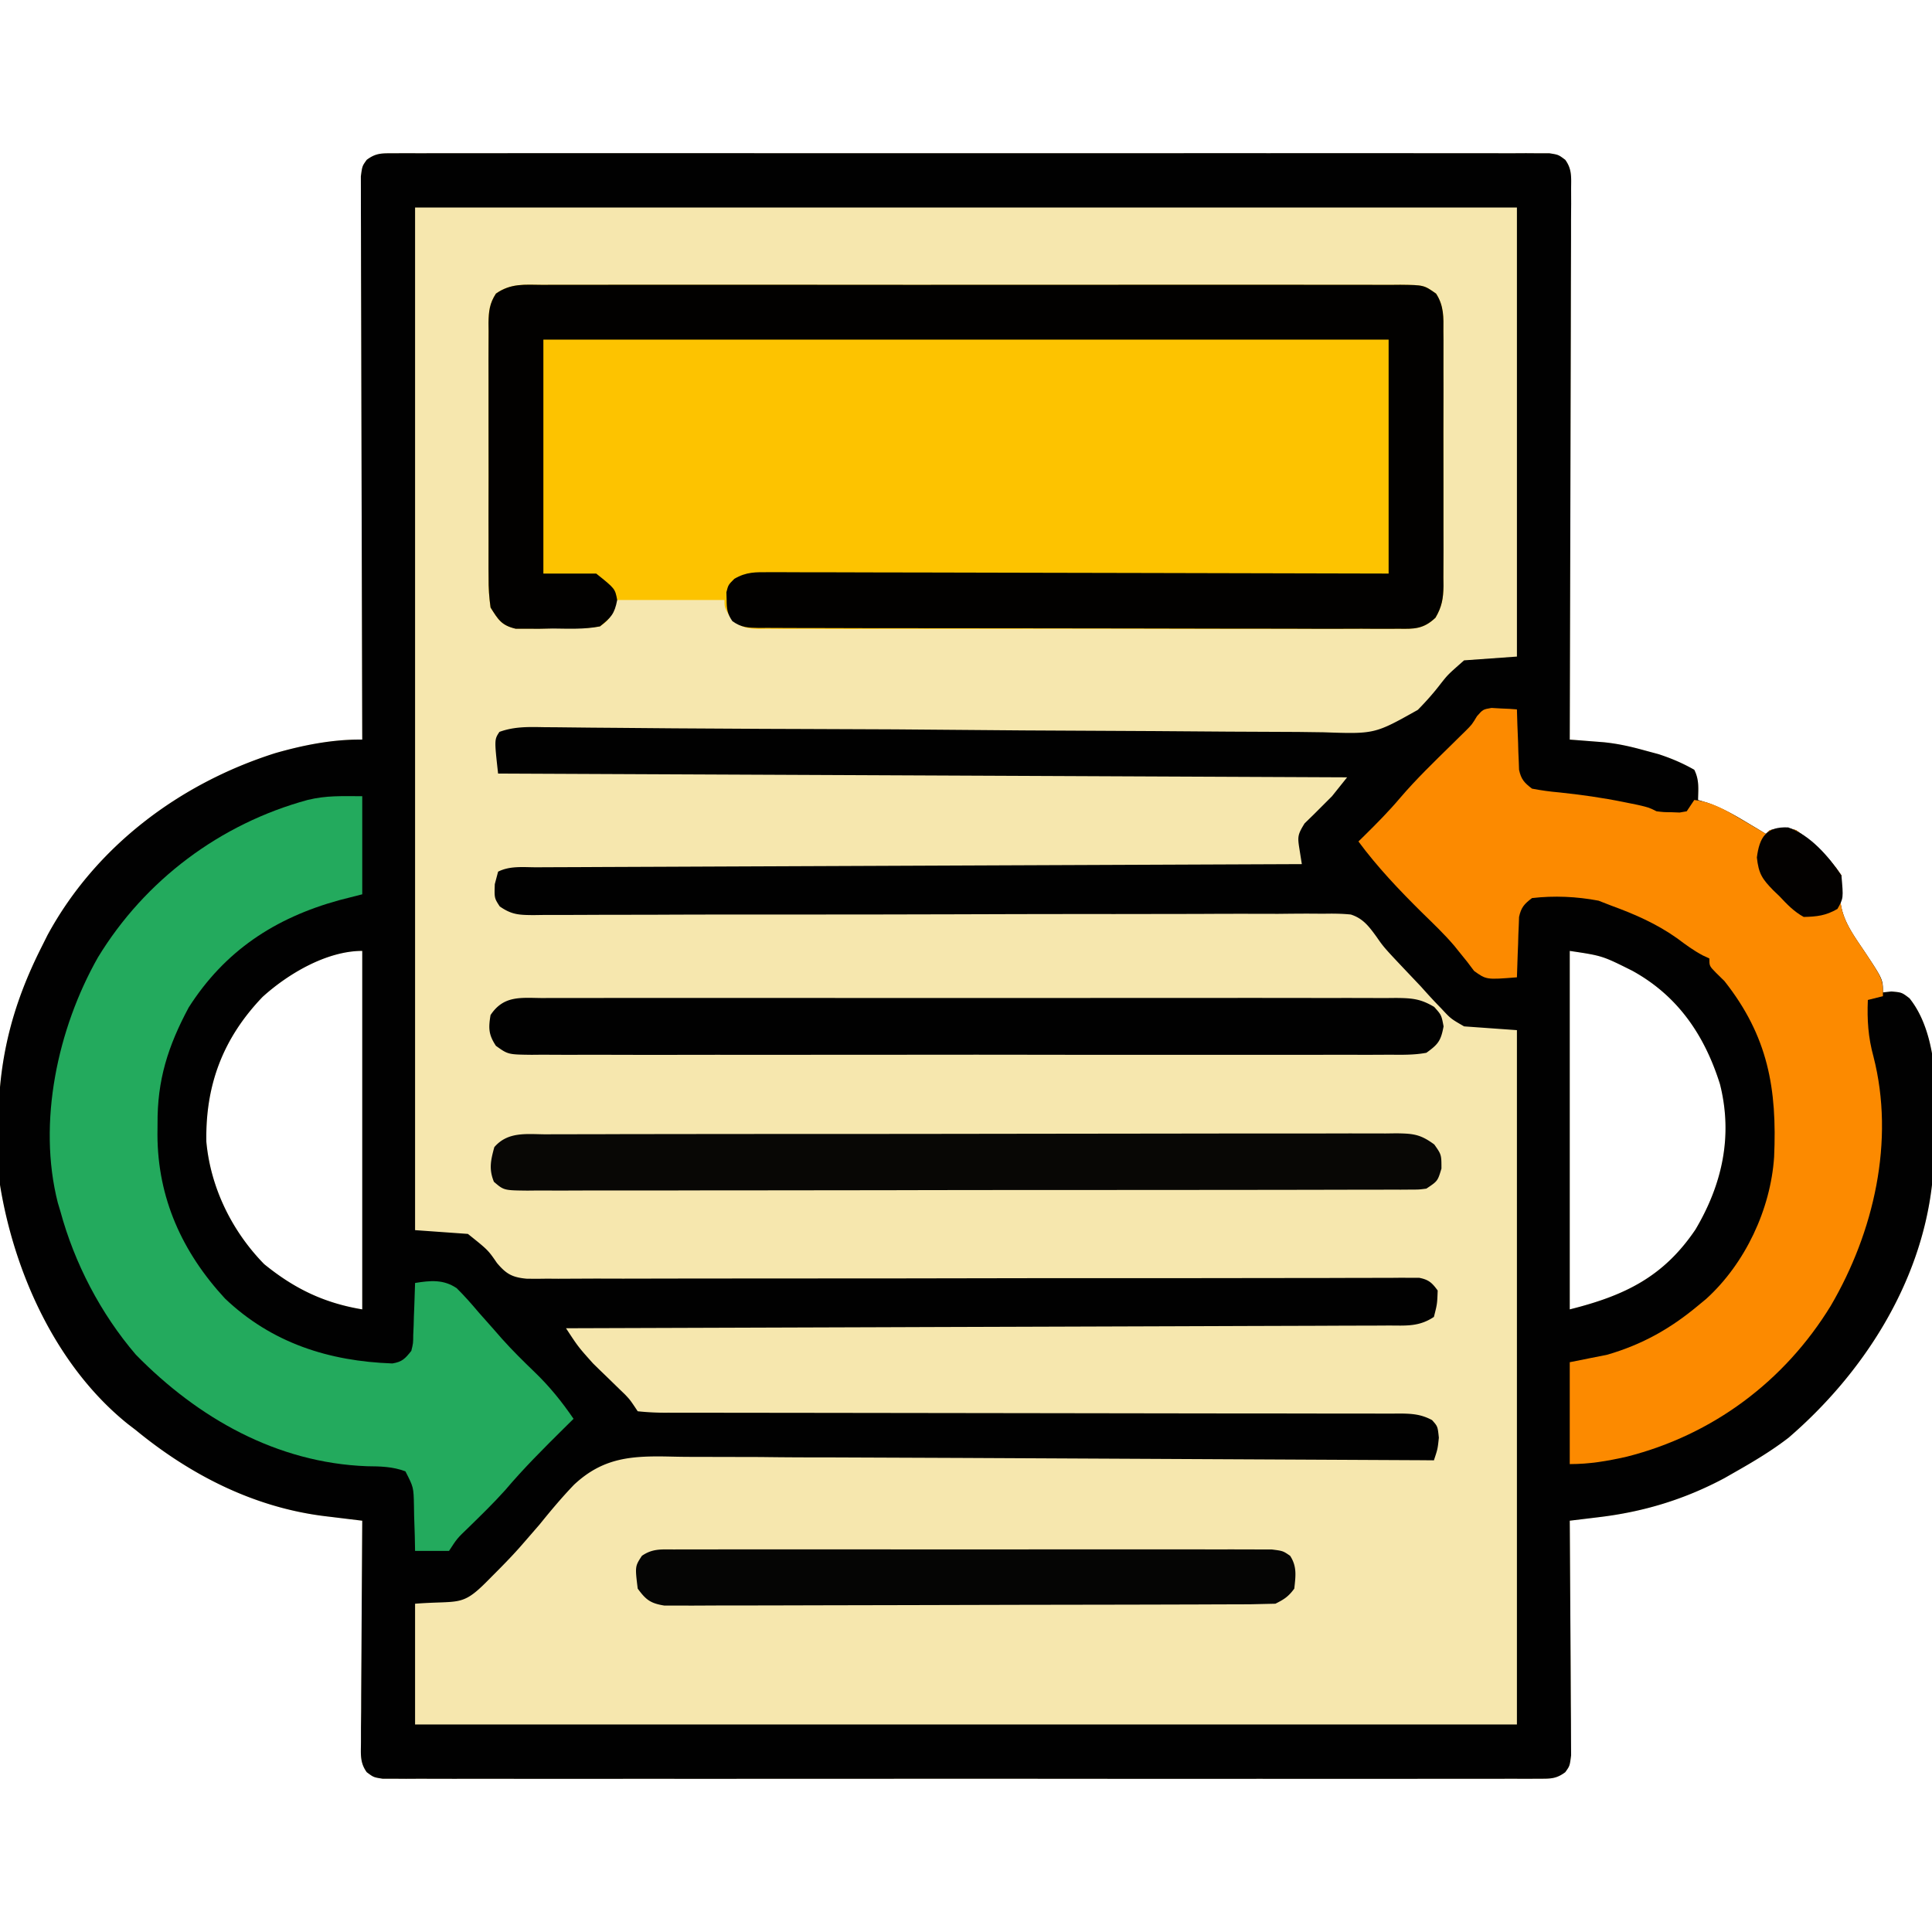<?xml version="1.0" encoding="UTF-8"?> <svg xmlns="http://www.w3.org/2000/svg" xmlns:v="https://vecta.io/nano" width="512" height="512"><path d="M104.265 40.622l3.327-.024 3.67.02 3.887-.014 10.703.003 11.534-.012 22.603-.002 18.365.004 2.637-.001 5.303-.003 49.762.017 42.728-.003 49.58-.013 5.284.003 2.626.001 18.35-.009 22.352.01 11.412.001 12.352.017 3.67-.02 3.327.024 2.882.001C413 41 413 41 414.806 42.352c1.837 2.535 1.562 4.682 1.555 7.779l.012 3.888-.033 4.274.001 4.494-.038 12.21-.024 12.756-.064 24.16-.065 27.504L416 196l2.476.188 3.259.258 3.226.251c3.812.381 7.222 1.154 10.914 2.178l3.68.992c3.372 1.109 6.363 2.375 9.445 4.133 1.354 2.709 1.065 5.009 1 8l2.602.773c3.556 1.283 6.535 2.909 9.773 4.852l3.211 1.914L468 221l1-1c2.924-.622 4.18-.804 7 0 4.667 3.392 8.795 7.193 12 12-.086 2.023-.086 2.023-.375 4.375-.177 6.349 2.917 10.495 6.332 15.547C499 259.52 499 259.52 499 263l2.25-.25c2.75.25 2.75.25 4.781 1.801 9.614 11.96 6.944 35.318 5.969 49.449-3.027 26.278-18.266 49.991-38 67-4.424 3.412-9.146 6.246-14 9l-2.988 1.707c-10.565 5.647-21.453 8.947-33.302 10.36l-2.249.274L416 403l.02 2.447.135 22.822.071 11.733.058 11.321.033 4.322.023 6.048.02 3.479C416 468 416 468 414.806 469.653c-2.45 1.826-4.029 1.723-7.071 1.724l-3.327.024-3.67-.02-3.887.014a1748.5 1748.5 0 0 1-10.703-.003c-3.845-.007-7.689.004-11.534.012l-22.603.002-18.365-.004-2.637.001-5.303.003c-16.587.009-33.175-.001-49.762-.017-14.243-.013-28.486-.011-42.728.003l-49.58.013-5.284-.003-2.626-.001c-6.117-.003-12.233.002-18.35.009a6823.3 6823.3 0 0 1-22.352-.01l-11.412-.001c-4.117.011-8.234-.002-12.352-.017l-3.67.02-3.327-.024-2.882-.001C99 471 99 471 97.194 469.653c-1.861-2.578-1.552-4.821-1.534-7.961l.001-3.943.047-4.262.013-4.359.074-11.467.06-11.703L96 403l-3.342-.402-4.377-.535-2.198-.263C67.315 399.492 50.487 390.894 36 379l-2.129-1.633C14.964 362.166 3.804 337.445 0 314c-.404-4.76-.478-9.475-.437-14.25l.025-3.831C-.117 279.457 3.615 265.643 11 251l1.586-3.172c12.767-23.542 35.079-40.22 60.366-48.242C80.444 197.443 88.196 195.905 96 196l-.008-2.365-.147-56.934-.071-27.533-.056-23.992-.035-12.708-.022-11.955-.018-4.394-.003-5.987-.008-3.388C96 44 96 44 97.194 42.352c2.449-1.833 4.025-1.728 7.071-1.73zM416 252v95c14.629-3.657 24.87-8.649 33.324-21.172 7.104-11.99 9.939-24.809 6.488-38.516-4.075-12.957-11.146-23.413-23.254-30.062-7.935-3.966-7.935-3.966-16.559-5.25zM69.586 264.187c-10.506 10.963-15.179 23.387-14.898 38.41C55.806 314.771 61.477 326.283 70 335c7.985 6.499 15.854 10.309 26 12v-95c-9.397 0-19.621 6.032-26.414 12.188z" fill="#f6e7ae"></path><path d="M104.265 40.622l3.327-.024 3.67.02 3.887-.014 10.703.003 11.534-.012 22.603-.002 18.365.004 2.637-.001 5.303-.003 49.762.017 42.728-.003 49.58-.013 5.284.003 2.626.001 18.35-.009 22.352.01 11.412.001 12.352.017 3.67-.02 3.327.024 2.882.001C413 41 413 41 414.806 42.352c1.837 2.535 1.562 4.682 1.555 7.779l.012 3.888-.033 4.274.001 4.494-.038 12.21-.024 12.756-.064 24.16-.065 27.504L416 196l2.476.188 3.259.258 3.226.251c3.812.381 7.222 1.154 10.914 2.178l3.68.992c3.372 1.109 6.363 2.375 9.445 4.133 1.354 2.709 1.065 5.009 1 8l2.602.773c3.556 1.283 6.535 2.909 9.773 4.852l3.211 1.914L468 221l1-1c2.924-.622 4.18-.804 7 0 4.667 3.392 8.795 7.193 12 12-.086 2.023-.086 2.023-.375 4.375-.177 6.349 2.917 10.495 6.332 15.547C499 259.52 499 259.52 499 263l2.25-.25c2.75.25 2.75.25 4.781 1.801 9.614 11.96 6.944 35.318 5.969 49.449-3.027 26.278-18.266 49.991-38 67-4.424 3.412-9.146 6.246-14 9l-2.988 1.707c-10.565 5.647-21.453 8.947-33.302 10.36l-2.249.274L416 403l.02 2.447.135 22.822.071 11.733.058 11.321.033 4.322.023 6.048.02 3.479C416 468 416 468 414.806 469.653c-2.45 1.826-4.029 1.723-7.071 1.724l-3.327.024-3.67-.02-3.887.014a1748.5 1748.5 0 0 1-10.703-.003c-3.845-.007-7.689.004-11.534.012l-22.603.002-18.365-.004-2.637.001-5.303.003c-16.587.009-33.175-.001-49.762-.017-14.243-.013-28.486-.011-42.728.003l-49.58.013-5.284-.003-2.626-.001c-6.117-.003-12.233.002-18.35.009a6823.3 6823.3 0 0 1-22.352-.01l-11.412-.001c-4.117.011-8.234-.002-12.352-.017l-3.67.02-3.327-.024-2.882-.001C99 471 99 471 97.194 469.653c-1.861-2.578-1.552-4.821-1.534-7.961l.001-3.943.047-4.262.013-4.359.074-11.467.06-11.703L96 403l-3.342-.402-4.377-.535-2.198-.263C67.315 399.492 50.487 390.894 36 379l-2.129-1.633C14.964 362.166 3.804 337.445 0 314c-.404-4.76-.478-9.475-.437-14.25l.025-3.831C-.117 279.457 3.615 265.643 11 251l1.586-3.172c12.767-23.542 35.079-40.22 60.366-48.242C80.444 197.443 88.196 195.905 96 196l-.008-2.365-.147-56.934-.071-27.533-.056-23.992-.035-12.708-.022-11.955-.018-4.394-.003-5.987-.008-3.388C96 44 96 44 97.194 42.352c2.449-1.833 4.025-1.728 7.071-1.73zM110 55v271l14 1c5.337 4.27 5.337 4.27 7.692 7.696 2.453 2.914 4.036 3.812 7.833 4.172a141.42 141.42 0 0 0 5.402-.009l3.016.024 9.998-.045 7.17.018 17.447-.034 20.314-.014 36.237-.019 35.174-.06 2.19-.002 23.657-.004 2.099.001 8.306.005 26.315-.034 15.065-.016 7.006-.023 9.533-.011 2.826-.029 2.572.016 2.224-.006c2.524.487 3.425 1.305 4.924 3.371-.125 3.563-.125 3.563-1 7-3.961 2.641-7.379 2.289-11.979 2.278l-2.817.018-9.383.023-6.711.03-18.253.055-19.062.068-32.007.105-32.969.104-2.052.007-10.193.037L150 352c3.239 4.941 3.239 4.941 7.164 9.324l1.711 1.678 1.75 1.686 3.477 3.387 1.542 1.487C167 371 167 371 169 374a67.94 67.94 0 0 0 8.11.379l2.571.014 8.577-.008 6.129.016 13.224.01 20.898.028 44.367.061 47.871.071 20.785.015 12.921.023 6.003-.004 8.18.016 2.413-.021c3.232.034 5.577.2 8.454 1.736C381 378 381 378 381.312 381c-.312 3-.312 3-1.312 6l-3.407-.029-82.209-.409-39.756-.196-34.667-.14c-6.115.007-12.227-.014-18.342-.102l-17.296-.039a232.72 232.72 0 0 1-6.317-.069c-10.376-.241-18.035.106-25.881 7.451-3.236 3.366-6.194 6.903-9.126 10.534l-3.752 4.327-1.67 1.91c-2.379 2.659-4.864 5.181-7.391 7.701l-1.443 1.455c-6.435 6.417-7.185 4.718-18.744 5.607v32h292V273l-14-1c-3.514-2.022-3.514-2.022-5.969-4.664l-1.377-1.425c-1.419-1.484-2.785-3.006-4.155-4.536l-2.836-2.988c-6.908-7.296-6.908-7.296-8.894-10.161-1.962-2.689-3.547-4.835-6.792-5.87-2.429-.242-4.773-.263-7.214-.208l-2.791-.022c-3.082-.016-6.162.018-9.244.052l-6.633-.013a1745.51 1745.51 0 0 0-14.276.033l-22.562.033c-10.54-.009-21.08.003-31.62.035l-2.026.006-4.059.012-2.033.006-2.034.006-22.383.049-2.025.003-33.413.013c-7.481-.003-14.961.015-22.441.051l-13.941.019-6.477.029-8.823.012-2.605.038c-3.808-.034-5.764-.08-8.947-2.309C131 238 131 238 131.125 234.312L132 231c3.214-1.607 6.719-1.154 10.251-1.158l2.616-.015 8.729-.032 6.237-.03 16.976-.068 17.725-.076 33.585-.138 38.227-.16L345 229l-.608-3.825c-.538-3.382-.568-3.89 1.339-6.968l2.457-2.395 2.418-2.418L353 211l4-5-225-1c-1-9-1-9 .355-11.045 4.004-1.446 7.747-1.317 11.971-1.24l2.894.016 9.628.106 6.894.052 14.867.128 23.543.136 4.015.014 6.085.021 22.946.091 2.118.01 33.895.278 34.86.179 19.547.144 18.421.083 6.727.089c13.552.468 13.552.468 24.973-5.945 2.23-2.272 4.258-4.55 6.185-7.083 1.817-2.288 1.817-2.288 6.075-6.035l14-1V55H110zm306 197v95c14.629-3.657 24.87-8.649 33.324-21.172 7.104-11.99 9.939-24.809 6.488-38.516-4.075-12.957-11.146-23.413-23.254-30.062-7.935-3.966-7.935-3.966-16.559-5.25zM69.586 264.187c-10.506 10.963-15.179 23.387-14.898 38.41C55.806 314.771 61.477 326.283 70 335c7.985 6.499 15.854 10.309 26 12v-95c-9.397 0-19.621 6.032-26.414 12.188z" fill="#010101"></path><path d="M143.717 75.492l3.021-.019 10.051.009 7.194-.021 17.529-.002 14.244.006 2.047-.002 4.117-.004 38.612.023 33.139-.004 38.472-.018 4.102.004 2.038.002 14.229-.012 19.147.02 7.039-.005 9.585.023 2.833-.027c6.231.076 6.231.076 9.46 2.347 2.093 3.215 1.983 6.287 1.942 9.999l.021 2.371-.008 7.752.012 5.395-.021 11.305.014 14.479-.001 11.141.01 5.338-.028 7.468.025 2.222c-.055 3.334-.422 5.512-2.114 8.406-3.166 3.014-5.635 3.013-9.792 2.947l-2.254.024c-2.494.02-4.986.004-7.48-.012l-5.362.027a1829.29 1829.29 0 0 1-14.566-.002c-5.078-.013-10.155-.001-15.233.007-8.528.009-17.055-.003-25.583-.027a5331.56 5331.56 0 0 0-29.59.009l-25.391.013c-5.057-.008-10.114-.009-15.171.008a1563.95 1563.95 0 0 1-14.262-.024 518.92 518.92 0 0 0-5.239.006c-2.381.014-4.761-.003-7.142-.028l-2.102.034c-3.7-.075-5.037-.449-7.721-3.083C192 161 192 161 192 159h-29l-1 4c-1.211 1.721-1.211 1.721-3 3-4.114.672-8.275.509-12.437.5l-3.471.086-3.338.008-3.052.021c-3.797-.865-4.643-2.349-6.701-5.615-.387-2.781-.548-5.164-.518-7.94l-.021-2.377.008-7.75-.012-5.398.021-11.3-.014-14.483.001-11.141-.01-5.341.028-7.461-.025-2.228c.051-3.066.278-5.177 1.967-7.771 3.934-2.767 7.591-2.364 12.293-2.32z" fill="#fdc300"></path><path d="M395.262 187.609l2.426.141 2.449.109L402 188l.113 3.832.199 4.98.068 2.525.107 2.432.079 2.238c.549 2.532 1.388 3.434 3.432 4.993 2.464.471 4.764.786 7.25 1 5.772.605 11.436 1.406 17.125 2.563l3.711.754C437 214 437 214 439 215c1.913.234 1.913.234 4 .25l2.125.078L447 215l2-3c4.787.577 8.251 2.641 12.313 5.063l1.955 1.143L468 221l1-1c2.924-.622 4.18-.804 7 0 4.667 3.392 8.795 7.193 12 12-.086 2.023-.086 2.023-.375 4.375-.177 6.349 2.917 10.495 6.332 15.547C499 259.52 499 259.52 499 264l-4 1c-.221 5.303.083 9.89 1.488 15.004 5.726 22.334.09 46.57-11.319 66.047-12.257 20.019-31.297 34.216-54.056 39.984C425.917 387.203 421.346 388 416 388v-27l10-2c9.223-2.707 16.641-6.852 24-13l2.18-1.801c10.337-9.392 17.058-23.755 17.979-37.584.802-18.093-1.591-31.966-13.159-46.615l-2.246-2.207C453 256 453 256 453 254l-1.719-.793c-2.466-1.305-4.552-2.844-6.781-4.52-5.497-3.898-11.195-6.378-17.5-8.687l-3.375-1.312c-5.795-1.099-11.76-1.373-17.625-.687-2.046 1.549-2.884 2.466-3.432 4.993l-.079 2.238-.107 2.432-.068 2.525-.104 2.561L402 259c-8.104.645-8.104.645-11.355-1.695l-1.832-2.43-2.223-2.75-1.219-1.516c-2.638-3.097-5.591-5.891-8.496-8.734-6.046-5.982-11.807-12.028-16.875-18.875l1.504-1.469c3.313-3.269 6.556-6.536 9.559-10.094 4.278-4.996 9.005-9.554 13.696-14.158l1.914-1.888 1.722-1.687c1.694-1.693 1.694-1.693 3.021-3.9C393 188 393 188 395.262 187.609z" fill="#fc8a00"></path><path d="M143.717 75.492l3.021-.019 10.051.009 7.194-.021 17.529-.002 14.244.006 2.047-.002 4.117-.004 38.612.023 33.139-.004 38.472-.018 4.102.004 2.038.002 14.229-.012 19.147.02 7.039-.005 9.585.023 2.833-.027c6.231.076 6.231.076 9.46 2.347 2.093 3.215 1.983 6.287 1.942 9.999l.021 2.371-.008 7.752.012 5.395-.021 11.305.014 14.479-.001 11.141.01 5.338-.028 7.468.025 2.222c-.055 3.334-.422 5.512-2.113 8.407-3.17 3.016-5.64 3.007-9.799 2.932l-2.256.019c-2.496.015-4.991-.005-7.487-.026l-5.366.017c-4.86.014-9.718-.003-14.578-.026l-15.243-.012-25.595-.052-29.614-.039c-9.488.006-18.976-.004-28.464-.024l-12.125-.009c-4.757.001-9.513-.013-14.269-.039l-5.245-.006c-2.381.004-4.762-.011-7.143-.03l-2.111.016c-2.866-.041-4.703-.098-7.058-1.814-1.334-1.982-1.507-3.217-1.512-5.596l-.059-2.062C193 155 193 155 194.595 153.401c3.255-1.897 5.617-1.77 9.378-1.762l2.126-.008 7.052.028 5.056-.001 13.728.038 14.346.024 27.167.064 30.928.065L368 152V90H144v62h14c5 4 5 4 5.563 7-.692 3.69-1.653 4.685-4.562 7-4.128.82-8.3.603-12.5.563l-3.457.072-3.324-.006-3.033.002c-3.776-.887-4.634-2.377-6.686-5.631-.387-2.781-.548-5.164-.518-7.94l-.021-2.377.008-7.75-.012-5.398.021-11.3-.014-14.483.001-11.141-.01-5.341.028-7.461-.025-2.228c.051-3.066.278-5.177 1.967-7.771 3.934-2.767 7.591-2.364 12.293-2.32z" fill="#020100"></path><path d="M96 211v26l-6.125 1.563C72.833 243.264 59.556 252.002 50 267c-5.499 10.281-8.345 19.239-8.25 30.875l-.023 2.855c.046 16.761 6.563 31.128 17.898 43.395 12.393 11.796 27.582 16.617 44.359 17.203 2.631-.428 3.358-1.272 5.016-3.328.499-2.018.499-2.018.512-4.23l.107-2.432.068-2.525.104-2.561L110 340c4.065-.654 7.54-.997 11.049 1.4 2.044 2.032 3.911 4.141 5.763 6.35l4.164 4.695 2.052 2.349c2.755 3.083 5.684 5.962 8.659 8.831 4.014 3.872 7.173 7.793 10.313 12.375l-2.598 2.563c-5.351 5.301-10.641 10.57-15.508 16.324-3.146 3.509-6.527 6.786-9.897 10.078-2.859 2.741-2.859 2.741-4.998 6.035h-9l-.078-4.051-.172-5.262-.043-2.67c-.102-4.883-.102-4.883-2.266-9.096-3.403-1.285-6.666-1.321-10.254-1.359C73.341 387.647 52.491 375.838 36 359c-9.321-10.883-16.248-24.198-20-38l-.68-2.262c-5.438-21.342-.01-46.232 10.619-64.993C38.397 233.255 58.352 218.31 81.5 212c5.103-1.23 8.908-1 14.5-1z" fill="#23aa5d"></path><path d="M144.635 300.606l2.994-.018 9.961-.007 7.13-.026 17.373-.024 14.12-.01 4.066-.006 2.044-.003 38.28-.011 35.025-.048 35.959-.044 20.19-.028h18.982l6.974-.016 9.505.015 2.801-.038c4.461.062 6.389.235 10.071 2.968C382 306 382 306 382 309.688 381 313 381 313 378 315c-1.94.253-1.94.253-4.187.257l-2.599.02-2.856-.009-3.033.014-10.108.009-7.228.02-17.622.023-14.319.011-40.574.025h-2.21-2.213c-11.841-.001-23.682.018-35.524.047l-36.453.041c-6.825-.001-13.65.005-20.475.026l-19.246.005c-2.36-.002-4.719.003-7.079.015a1003.67 1003.67 0 0 1-9.632-.009l-2.856.031c-6.251-.067-6.251-.067-8.892-2.334-1.38-3.386-.841-5.718.107-9.192 3.606-4.185 8.545-3.424 13.635-3.394z" fill="#080705"></path><path d="M143.673 264.492l3.007-.019 10.002.009 7.16-.021 17.445-.002 14.179.006 2.038-.002 4.098-.004 38.439.023 32.982-.004 38.296-.018 4.084.004 2.03.002 14.16-.012 19.061.02 7.003-.005 9.545.023 2.813-.027c4.161.051 6.428.2 10.064 2.379C382 269 382 269 382.563 272c-.714 3.809-1.411 4.741-4.562 7-3.235.603-6.435.539-9.717.508l-3.021.019c-3.35.016-6.7.003-10.051-.009l-7.194.021-17.529.002-14.244-.006-2.047.002-4.117.004c-12.871.011-25.741-.002-38.612-.023-11.046-.018-22.092-.015-33.139.004l-38.472.018-4.102-.004-2.038-.002c-4.743-.003-9.486.002-14.229.012a3438.5 3438.5 0 0 1-19.147-.02c-2.346-.005-4.692-.004-7.039.005-3.195.011-6.39-.003-9.585-.023l-2.833.027c-6.243-.076-6.243-.076-9.46-2.379-1.955-2.959-2.004-4.678-1.424-8.156 3.464-5.235 7.976-4.563 13.673-4.508z" fill="#010101"></path><path d="M178.719 410.619l2.08-.014 6.916.007 4.952-.016 13.462.001 14.073-.004 23.636.016 27.346-.005 23.457-.008 14.019-.005 13.179.015 4.844-.004 6.598.017 3.734.003c2.984.378 2.984.378 4.881 1.683 1.866 2.865 1.457 5.393 1.104 8.695-1.543 2.104-2.681 2.841-5 4l-6.478.147-2.038.011-6.794.019-4.858.02-13.221.036-8.255.018-25.812.042-29.824.077-23.035.048-13.766.036-12.947.017c-1.585 0-3.17.006-4.755.02a454.88 454.88 0 0 1-6.485-.003l-3.668.007c-3.687-.596-4.876-1.51-7.063-4.495-.724-5.895-.724-5.895 1.107-8.691 2.844-1.967 5.178-1.687 8.611-1.69z" fill="#050504"></path><path d="M473.891 219.273c5.818 2.004 10.777 7.727 14.109 12.727.54 6.047.54 6.047-1.062 8.875-3.061 1.777-5.399 2.045-8.937 2.125-2.584-1.424-4.433-3.358-6.437-5.5l-1.639-1.57c-2.926-3.003-3.863-4.381-4.338-8.684.679-5.323 2.442-8.248 8.305-7.973z" fill="#030100"></path></svg> 